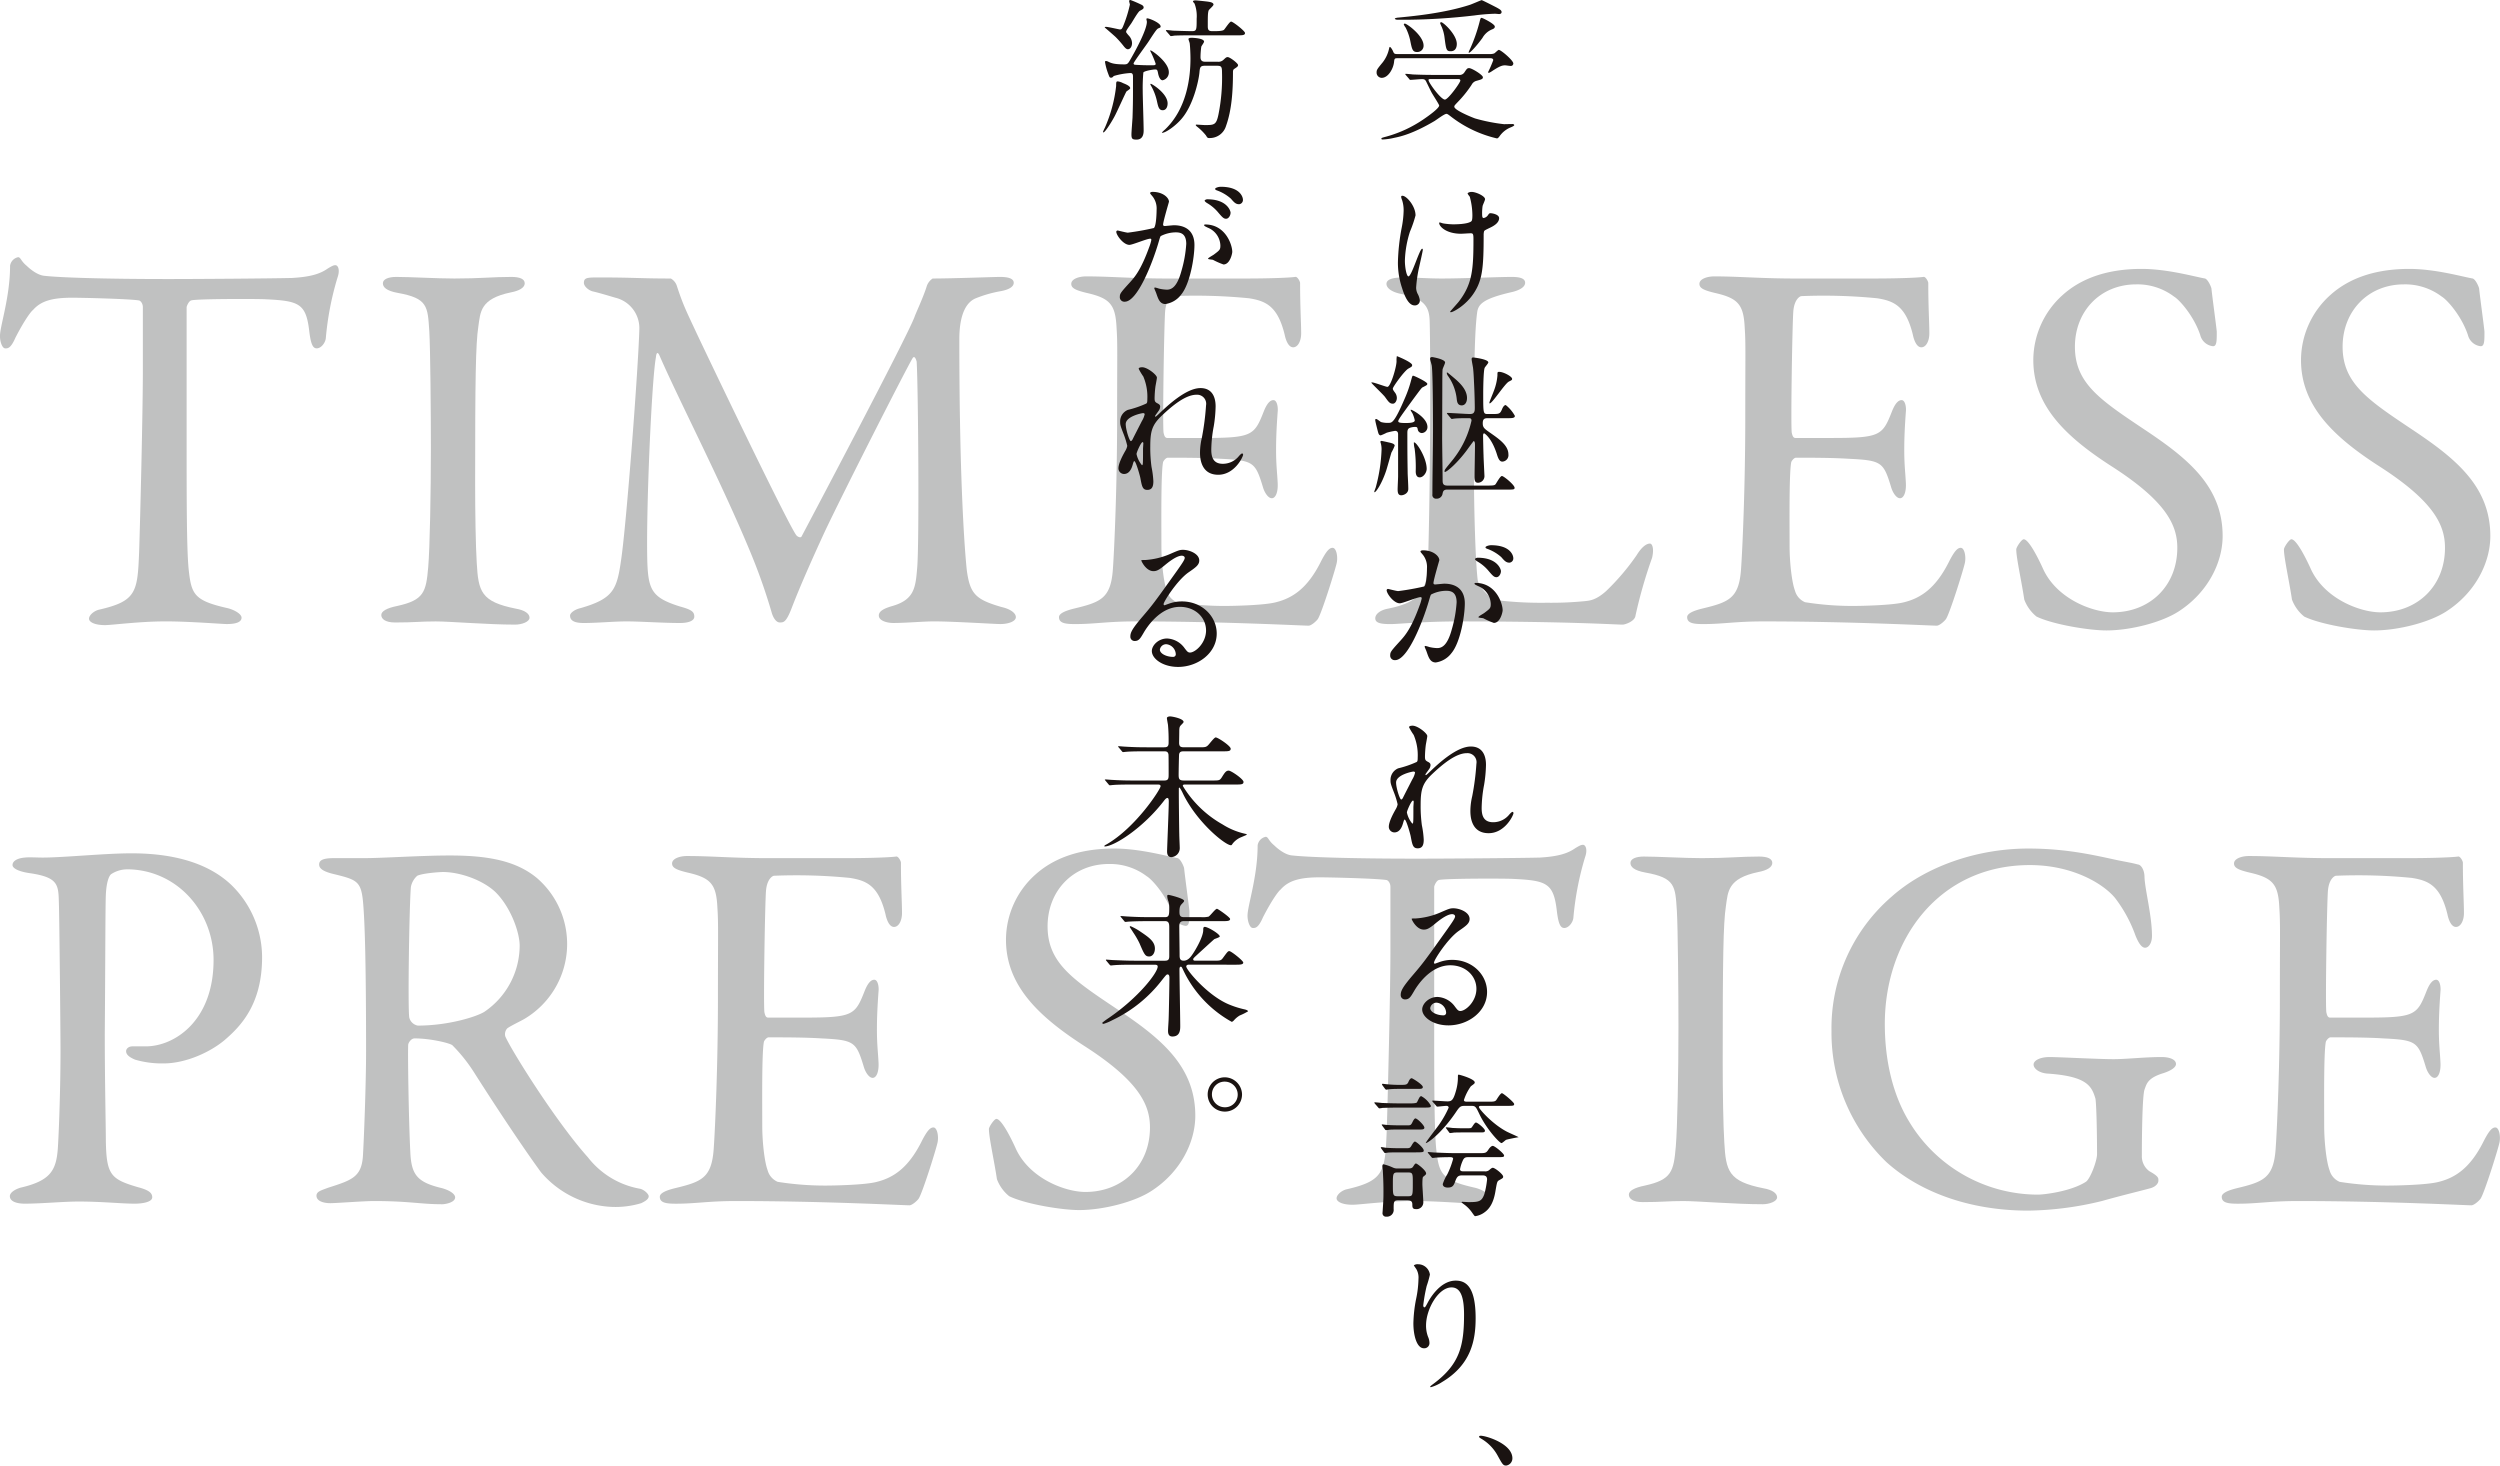 <svg xmlns="http://www.w3.org/2000/svg" width="593.171" height="347.729" viewBox="0 0 593.171 347.729">
  <g id="img1_block1_sp" transform="translate(-87.036 -1521.497)">
    <path id="パス_1860" data-name="パス 1860" d="M846.717,1591.041c4.555-.253,6.832-1.013,8.6-2.278.885-.506,1.264-.759,1.771-.759.633,0,1.139,1.139.506,2.91a70.789,70.789,0,0,0-2.783,14.424c-.127,1.139-1.139,2.4-2.152,2.4-.885,0-1.391-.886-1.771-4.049-.759-6.579-2.4-7.212-10.248-7.591-2.152-.127-16.2-.127-17.714.253-.633.126-1.139,1.392-1.139,1.644v31c0,14.677,0,26.7.506,31.378.633,5.694,1.266,7.212,9.11,8.983,1.645.38,3.416,1.392,3.416,2.278,0,1.391-2.277,1.518-3.543,1.518-1.011,0-8.856-.633-14.423-.633-6.327,0-12.78.886-14.424.886-2.531,0-3.8-.759-3.8-1.518,0-.886,1.265-1.9,2.4-2.151,8.857-2.025,9.11-4.176,9.489-13.665.253-7.465.886-33.276.886-43.019V1598c0-1.012-.633-1.644-1.012-1.644-2.531-.38-13.666-.633-15.69-.633-4.808,0-7.465.759-9.362,2.91-.506.38-2.025,2.4-4.176,6.58-1.139,2.657-1.9,2.53-2.4,2.53-.76,0-1.266-1.645-1.266-2.91,0-2.4,2.4-9.236,2.4-16.7a2.429,2.429,0,0,1,1.9-2.025c.633,0,.633.886,2.024,2.025.38.379,2.4,2.277,4.3,2.4,3.29.379,13.412.759,29.607.759,6.579,0,23.788-.127,28.975-.253" transform="translate(-690.471 -3.587)" fill="#c0c1c1"/>
    <path id="パス_1861" data-name="パス 1861" d="M879.36,1603.566c-.379-5.819-.379-7.717-7.465-8.983-2.783-.506-3.543-1.392-3.543-2.277,0-1.013,1.393-1.518,3.163-1.518,3.29,0,9.616.379,13.792.379,6.2,0,9.11-.379,13.538-.379,2.025,0,3.163.505,3.163,1.518s-1.265,1.771-3.29,2.151c-7.337,1.518-7.212,4.682-7.717,8.1-.633,4.174-.759,12.4-.759,37.2,0,6.958.126,14.8.379,18.852.38,6.833,1.012,9.237,9.236,10.882,2.278.379,3.29,1.264,3.29,2.151,0,1.011-1.9,1.645-3.416,1.645-6.453,0-15.436-.76-18.852-.76-3.8,0-4.935.253-9.617.253-2.4,0-3.289-.885-3.289-1.771s1.265-1.645,3.8-2.151c6.326-1.391,6.832-3.29,7.338-9.236.38-4.429.633-17.587.633-28.342,0-7.844-.127-23.534-.38-27.71" transform="translate(-690.471 -3.587)" fill="#c0c1c1"/>
    <path id="パス_1862" data-name="パス 1862" d="M919.722,1590.914c8.224,0,9.615.253,16.954.253a3.1,3.1,0,0,1,1.392,1.645c1.518,4.682,2.277,6.073,4.808,11.514,7.085,14.93,21.762,45.3,23.534,47.7.252.38,1.012.759,1.265.38,1.139-2.151,24.8-46.815,26.823-52.129.127-.506,2.152-4.808,2.911-7.339a3.477,3.477,0,0,1,1.391-1.771c4.556,0,14.8-.379,15.943-.379,1.645,0,3.29.253,3.29,1.392,0,.885-1.013,1.644-3.29,2.024a29.325,29.325,0,0,0-5.694,1.645c-1.9.759-3.923,3.163-3.923,9.742,0,35.175,1.393,51.243,1.772,54.786.76,5.694,2.151,6.959,8.224,8.73,2.278.506,3.416,1.518,3.416,2.4,0,1.012-1.771,1.645-3.669,1.645-1.391,0-11.134-.633-15.816-.633-2.4,0-6.579.38-9.615.38-1.392,0-3.417-.506-3.417-1.771,0-1.139,1.518-1.772,3.29-2.278,5.187-1.518,5.44-4.428,5.82-9.11.506-5.693.253-42.386-.127-48.839-.126-.506-.506-1.644-1.011-.759-1.645,2.784-15.816,30.62-20.75,40.995-3.038,6.579-5.948,13.158-7.845,18.093-1.392,3.669-2.025,3.542-2.91,3.542-.76,0-1.519-1.012-1.9-2.4a137.677,137.677,0,0,0-4.68-13.411c-6.833-16.7-17.208-36.693-21.89-47.447-.379-.886-.759-1.013-.886.379-1.012,5.314-2.4,37.2-2.024,48.839.254,6.453,1.265,8.224,7.718,10.248,2.784.76,3.416,1.266,3.416,2.405,0,1.012-1.391,1.518-3.416,1.518-4.048,0-9.363-.38-12.653-.38-3.036,0-6.958.38-10.122.38-1.9,0-3.289-.38-3.289-1.771,0-.507.886-1.392,2.53-1.772,7.845-2.277,8.6-4.428,9.616-11.64,1.265-8.73,4.049-45.17,4.3-54.66a7.435,7.435,0,0,0-5.693-7.338c-2.151-.632-3.8-1.139-5.442-1.518-.885-.253-2.024-1.139-2.024-2.024,0-1.266.886-1.266,3.67-1.266" transform="translate(-690.471 -3.587)" fill="#c0c1c1"/>
    <path id="パス_1863" data-name="パス 1863" d="M1073.2,1591.167c4.176,0,9.742-.126,11.641-.38.38-.126,1.011.759,1.138,1.392,0,5.82.253,9.489.253,12.02,0,1.771-.759,3.29-1.9,3.29s-1.772-1.772-2.025-3.037c-1.645-6.706-4.428-7.971-8.477-8.6a129.876,129.876,0,0,0-17.967-.506c-.253,0-1.645.633-1.9,3.543-.253,3.163-.633,26.95-.38,28.848.127.506.253,1.265.885,1.265h8.224c11.894,0,12.4-.506,14.678-6.326.759-1.9,1.517-2.657,2.277-2.657.886,0,1.139,1.771,1.012,2.783-.253,3.543-.379,6.074-.379,9.11,0,3.416.253,5.188.379,7.718.127,2.278-.506,3.669-1.392,3.669s-1.771-1.391-2.15-2.783c-1.772-5.82-2.278-6.2-10-6.579-4.049-.253-9.11-.253-12.527-.253-.505,0-1.138.885-1.138,1.138-.506,2.657-.379,14.424-.379,19.865,0,3.669.506,8.477,1.264,10.5a4.182,4.182,0,0,0,2.405,2.783,71.371,71.371,0,0,0,11.513.886c1.519,0,9.237-.127,12.021-.886,4.049-1.012,7.465-3.416,10.5-9.363,1.392-2.783,2.151-3.542,2.91-3.542.886,0,1.266,2.024,1.013,3.416-.127,1.012-3.67,12.4-4.555,13.538-.38.506-1.518,1.518-2.151,1.518-1.392,0-20.5-1.012-41.121-1.012-6.706,0-9.49.633-14.3.633-2.405,0-3.8-.254-3.8-1.645,0-.886,1.517-1.518,3.542-2.025,6.327-1.518,8.73-2.4,9.237-9.236.379-5.314,1.012-20.244,1.012-35.934,0-15.056.127-17.713-.127-21.382-.253-5.567-1.518-7.086-7.085-8.351-2.657-.633-3.669-1.139-3.669-2.151,0-1.139,1.771-1.771,3.542-1.771,5.947,0,10.882.506,19.358.506Z" transform="translate(-690.471 -3.587)" fill="#c0c1c1"/>
    <path id="パス_1864" data-name="パス 1864" d="M1110.27,1590.914c3.416,0,5.693.253,9.362.253,4.935,0,13.539-.379,16.575-.379,2.278,0,3.164.506,3.164,1.392s-1.012,1.644-2.911,2.151c-7.337,1.644-8.223,3.036-8.477,4.934-.759,5.693-.759,18.473-.759,37.2,0,9.869.38,22.016.886,26.191.253,1.772,3.29,4.682,4.3,4.808a89.13,89.13,0,0,0,12.146.633,81.845,81.845,0,0,0,8.983-.38c1.013-.126,2.531-.126,5.062-2.4a54.9,54.9,0,0,0,7.212-8.477c1.392-2.277,2.53-2.783,3.163-2.783s1.012,1.391.506,3.416a113.468,113.468,0,0,0-3.922,13.665c-.127,1.391-2.531,2.151-3.037,2.151-1.519,0-13.032-.76-38.717-.76-8.6,0-14.551.633-16.322.633-2.4,0-3.669-.253-3.669-1.392,0-.886,1.013-1.9,3.037-2.277,6.959-1.392,8.729-3.8,9.362-8.731.253-3.163.633-23.28.633-41.627,0-5.061,0-13.791-.127-17.966-.126-2.784-.759-5.188-6.705-6.327-2.531-.505-3.543-1.518-3.543-2.4s1.012-1.519,3.8-1.519" transform="translate(-690.471 -3.587)" fill="#c0c1c1"/>
    <path id="パス_1865" data-name="パス 1865" d="M1222.247,1591.167c4.176,0,9.742-.126,11.641-.38.38-.126,1.011.759,1.138,1.392,0,5.82.253,9.489.253,12.02,0,1.771-.759,3.29-1.9,3.29s-1.772-1.772-2.025-3.037c-1.645-6.706-4.428-7.971-8.477-8.6a129.876,129.876,0,0,0-17.967-.506c-.253,0-1.645.633-1.9,3.543-.253,3.163-.633,26.95-.38,28.848.127.506.253,1.265.885,1.265h8.224c11.894,0,12.4-.506,14.678-6.326.759-1.9,1.517-2.657,2.277-2.657.886,0,1.139,1.771,1.012,2.783-.253,3.543-.379,6.074-.379,9.11,0,3.416.253,5.188.379,7.718.127,2.278-.506,3.669-1.392,3.669s-1.771-1.391-2.15-2.783c-1.772-5.82-2.278-6.2-10-6.579-4.049-.253-9.11-.253-12.527-.253-.505,0-1.138.885-1.138,1.138-.506,2.657-.379,14.424-.379,19.865,0,3.669.506,8.477,1.264,10.5a4.181,4.181,0,0,0,2.4,2.783,71.372,71.372,0,0,0,11.513.886c1.519,0,9.237-.127,12.021-.886,4.049-1.012,7.465-3.416,10.5-9.363,1.392-2.783,2.151-3.542,2.91-3.542.886,0,1.266,2.024,1.013,3.416-.127,1.012-3.67,12.4-4.555,13.538-.38.506-1.518,1.518-2.151,1.518-1.392,0-20.5-1.012-41.121-1.012-6.706,0-9.49.633-14.3.633-2.405,0-3.8-.254-3.8-1.645,0-.886,1.517-1.518,3.542-2.025,6.327-1.518,8.73-2.4,9.237-9.236.379-5.314,1.012-20.244,1.012-35.934,0-15.056.127-17.713-.127-21.382-.253-5.567-1.518-7.086-7.085-8.351-2.657-.633-3.669-1.139-3.669-2.151,0-1.139,1.771-1.771,3.542-1.771,5.947,0,10.882.506,19.358.506Z" transform="translate(-690.471 -3.587)" fill="#c0c1c1"/>
    <path id="パス_1866" data-name="パス 1866" d="M1300.692,1591.167c.759.253,1.519,2.151,1.519,2.4.252,2.4,1.264,9.742,1.264,10.248,0,2.151,0,3.417-.885,3.417a3.513,3.513,0,0,1-3.037-2.657c-1.518-4.556-4.934-8.351-6.2-9.11a14.4,14.4,0,0,0-8.983-2.91c-8.477,0-14.55,6.326-14.55,14.8,0,8.983,6.452,12.906,17.587,20.371,9.742,6.579,17.461,13.159,17.461,24.546,0,6.326-3.543,13.411-10.375,17.84-4.049,2.657-11.515,4.555-17.208,4.555-4.049,0-12.653-1.392-16.575-3.29a9.408,9.408,0,0,1-2.911-4.049c-.631-4.3-1.9-9.869-1.9-11.893,0-.506,1.266-2.4,1.771-2.4,1.012,0,2.911,3.29,4.682,7.212,3.289,6.959,11.64,10.122,16.448,10.122,8.731,0,15.31-6.2,15.31-15.309,0-5.314-2.53-11.008-15.816-19.485-10.754-6.959-18.346-14.3-18.346-25.053a20.786,20.786,0,0,1,6.959-15.436c3.922-3.543,9.869-6.2,18.725-6.2,6.2,0,12.78,1.9,15.057,2.278" transform="translate(-690.471 -3.587)" fill="#c0c1c1"/>
    <path id="パス_1867" data-name="パス 1867" d="M1364.207,1591.167c.759.253,1.519,2.151,1.519,2.4.252,2.4,1.264,9.742,1.264,10.248,0,2.151,0,3.417-.886,3.417a3.513,3.513,0,0,1-3.036-2.657c-1.518-4.556-4.934-8.351-6.2-9.11a14.4,14.4,0,0,0-8.982-2.91c-8.478,0-14.551,6.326-14.551,14.8,0,8.983,6.453,12.906,17.587,20.371,9.742,6.579,17.461,13.159,17.461,24.546,0,6.326-3.543,13.411-10.376,17.84-4.049,2.657-11.514,4.555-17.207,4.555-4.049,0-12.653-1.392-16.575-3.29a9.408,9.408,0,0,1-2.911-4.049c-.631-4.3-1.9-9.869-1.9-11.893,0-.506,1.266-2.4,1.771-2.4,1.012,0,2.911,3.29,4.682,7.212,3.289,6.959,11.64,10.122,16.448,10.122,8.731,0,15.31-6.2,15.31-15.309,0-5.314-2.53-11.008-15.817-19.485-10.753-6.959-18.345-14.3-18.345-25.053a20.787,20.787,0,0,1,6.959-15.436c3.922-3.543,9.869-6.2,18.725-6.2,6.2,0,12.78,1.9,15.057,2.278" transform="translate(-690.471 -3.587)" fill="#c0c1c1"/>
    <path id="パス_1868" data-name="パス 1868" d="M807.555,1731.352a6.987,6.987,0,0,0-3.669,1.139c-.507.38-1.14,1.9-1.266,4.934-.127,2.657-.127,18.346-.252,32.9,0,11.514.252,22.142.252,25.3.126,8.224,1.139,9.237,7.592,11.134,2.4.633,3.416,1.266,3.416,2.4s-2.277,1.519-4.176,1.519c-3.163,0-7.717-.507-13.285-.507-3.669,0-8.856.507-12.779.507-2.15,0-3.542-.633-3.542-1.771,0-.886,1.265-1.646,2.53-2.025,7.085-1.645,8.478-4.049,8.857-9.363.38-6.073.633-16.575.633-22.9,0-4.175-.253-31-.38-35.048-.126-4.555,0-6.326-7.085-7.338-2.531-.38-3.922-1.139-3.922-1.9,0-1.012,1.264-1.645,2.909-1.772.886-.126,3.037,0,4.176,0,5.061,0,14.8-1.011,21.13-1.011,11.513,0,18.978,3.036,23.66,7.464a24.008,24.008,0,0,1,7.339,17.208c0,11.261-5.188,16.448-8.858,19.611-3.289,2.784-9.109,5.568-14.55,5.568a22.757,22.757,0,0,1-6.706-.886c-1.518-.633-2.151-1.265-2.151-2.024,0-.507.507-1.139,1.519-1.139h3.163c6.706,0,16.069-5.947,16.069-20.5,0-11.513-8.73-21.509-20.624-21.509" transform="translate(-690.471 -3.587)" fill="#c0c1c1"/>
    <path id="パス_1869" data-name="パス 1869" d="M901.816,1766.906c-.633.38-3.036,1.518-3.922,2.151a2.026,2.026,0,0,0-.507,1.9c1.266,3.036,11.894,20.117,19.613,28.721a20.051,20.051,0,0,0,12.4,7.465c1.012.253,2.024,1.265,2.024,1.772,0,.758-1.012,1.264-1.771,1.644a21.141,21.141,0,0,1-6.959.886,23.436,23.436,0,0,1-16.828-8.225c-4.429-6.073-10.881-15.815-15.942-23.786a37.886,37.886,0,0,0-5.061-6.326c-.507-.506-5.188-1.645-8.983-1.645-.886,0-1.519,1.139-1.519,1.518-.127,2.151.127,18.22.506,25.559.253,5.313,1.645,7.085,7.592,8.476,2.151.632,3.037,1.519,3.037,2.152,0,1.264-2.4,1.644-3.037,1.644-5.315,0-7.718-.759-16.323-.759-2.277,0-8.856.506-10.248.506-1.644,0-3.29-.506-3.29-1.771,0-1.012,1.139-1.266,2.784-1.9,5.567-1.771,7.844-2.531,8.224-7.339.253-3.922.76-17.333.76-24.925,0-19.485-.254-31-.76-35.934-.506-4.681-1.644-4.934-7.338-6.326-1.9-.506-3.037-1.138-3.037-2.151,0-.885.633-1.518,3.416-1.518h7.086c4.682,0,13.665-.632,20.5-.632,8.731,0,15.563,1.138,20.624,5.312a20.661,20.661,0,0,1-3.037,33.531m-6.706-30.114c-3.036-2.909-8.477-4.807-12.525-4.807-.633,0-4.682.253-6.074.886a4.751,4.751,0,0,0-1.518,2.656c-.38,4.429-.76,28.848-.38,31a2.555,2.555,0,0,0,2.024,1.9c7.339,0,14.045-2.151,15.816-3.289a19.029,19.029,0,0,0,8.351-15.69c0-3.036-2.024-8.983-5.694-12.653" transform="translate(-690.471 -3.587)" fill="#c0c1c1"/>
    <path id="パス_1870" data-name="パス 1870" d="M978.493,1728.695c4.176,0,9.742-.127,11.641-.38.38-.126,1.011.759,1.138,1.392,0,5.82.253,9.489.253,12.02,0,1.771-.759,3.29-1.9,3.29s-1.772-1.772-2.025-3.037c-1.645-6.706-4.428-7.971-8.477-8.6a129.875,129.875,0,0,0-17.967-.506c-.253,0-1.645.633-1.9,3.543-.253,3.163-.633,26.95-.38,28.848.127.506.253,1.265.885,1.265h8.224c11.894,0,12.4-.506,14.678-6.326.759-1.9,1.517-2.657,2.277-2.657.886,0,1.139,1.771,1.012,2.783-.253,3.543-.379,6.074-.379,9.11,0,3.416.253,5.188.379,7.718.127,2.278-.506,3.669-1.392,3.669s-1.771-1.391-2.15-2.783c-1.772-5.82-2.278-6.2-10-6.579-4.049-.253-9.11-.253-12.527-.253-.505,0-1.138.885-1.138,1.138-.506,2.657-.379,14.424-.379,19.864,0,3.67.506,8.478,1.264,10.5a4.179,4.179,0,0,0,2.4,2.783,71.371,71.371,0,0,0,11.513.886c1.519,0,9.237-.126,12.021-.886,4.049-1.011,7.465-3.416,10.5-9.362,1.392-2.784,2.151-3.543,2.91-3.543.886,0,1.266,2.024,1.013,3.416-.127,1.013-3.67,12.4-4.555,13.538-.38.507-1.518,1.519-2.151,1.519-1.392,0-20.5-1.012-41.121-1.012-6.706,0-9.49.633-14.3.633-2.405,0-3.8-.254-3.8-1.646,0-.885,1.517-1.518,3.542-2.024,6.327-1.519,8.73-2.4,9.237-9.236.379-5.314,1.012-20.244,1.012-35.934,0-15.056.127-17.713-.127-21.382-.253-5.567-1.518-7.086-7.085-8.351-2.657-.633-3.669-1.139-3.669-2.151,0-1.139,1.771-1.771,3.542-1.771,5.947,0,10.882.506,19.358.506Z" transform="translate(-690.471 -3.587)" fill="#c0c1c1"/>
    <path id="パス_1871" data-name="パス 1871" d="M1056.938,1728.695c.759.253,1.519,2.151,1.519,2.4.252,2.4,1.264,9.742,1.264,10.248,0,2.151,0,3.416-.885,3.416a3.512,3.512,0,0,1-3.037-2.656c-1.518-4.556-4.934-8.351-6.2-9.11a14.4,14.4,0,0,0-8.983-2.91c-8.477,0-14.55,6.326-14.55,14.8,0,8.984,6.452,12.906,17.587,20.371,9.742,6.579,17.461,13.159,17.461,24.546,0,6.326-3.543,13.411-10.375,17.84-4.049,2.657-11.515,4.554-17.208,4.554-4.049,0-12.653-1.391-16.575-3.289a9.408,9.408,0,0,1-2.911-4.049c-.631-4.3-1.9-9.869-1.9-11.893,0-.506,1.266-2.4,1.771-2.4,1.012,0,2.911,3.29,4.682,7.212,3.289,6.959,11.64,10.122,16.448,10.122,8.731,0,15.31-6.2,15.31-15.31,0-5.314-2.53-11.007-15.816-19.485-10.754-6.958-18.346-14.3-18.346-25.052a20.787,20.787,0,0,1,6.959-15.436c3.922-3.543,9.869-6.2,18.725-6.2,6.2,0,12.78,1.9,15.057,2.278" transform="translate(-690.471 -3.587)" fill="#c0c1c1"/>
    <path id="パス_1872" data-name="パス 1872" d="M1142.724,1728.568c4.554-.253,6.831-1.012,8.6-2.277.885-.506,1.265-.759,1.772-.759.632,0,1.138,1.139.505,2.91a70.839,70.839,0,0,0-2.783,14.424c-.127,1.139-1.139,2.4-2.152,2.4-.885,0-1.391-.886-1.771-4.049-.759-6.58-2.4-7.212-10.248-7.591-2.152-.127-16.2-.127-17.714.252-.633.127-1.139,1.392-1.139,1.645v31c0,14.677,0,26.7.506,31.378.633,5.694,1.266,7.212,9.11,8.984,1.645.379,3.416,1.391,3.416,2.277,0,1.392-2.277,1.519-3.543,1.519-1.012,0-8.856-.633-14.423-.633-6.327,0-12.78.886-14.424.886-2.53,0-3.8-.76-3.8-1.519,0-.886,1.266-1.9,2.4-2.151,8.857-2.025,9.11-4.175,9.489-13.664.253-7.466.886-33.277.886-43.019v-15.057c0-1.012-.633-1.645-1.012-1.645-2.531-.379-13.665-.632-15.69-.632-4.808,0-7.465.759-9.362,2.91-.506.379-2.025,2.4-4.176,6.579-1.139,2.657-1.9,2.531-2.4,2.531-.76,0-1.266-1.645-1.266-2.91,0-2.4,2.4-9.237,2.4-16.7a2.429,2.429,0,0,1,1.9-2.024c.633,0,.633.885,2.024,2.024.38.38,2.406,2.278,4.3,2.4,3.29.38,13.412.759,29.607.759,6.579,0,23.788-.126,28.976-.253" transform="translate(-690.471 -3.587)" fill="#c0c1c1"/>
    <path id="パス_1873" data-name="パス 1873" d="M1175.368,1741.094c-.379-5.82-.379-7.718-7.465-8.983-2.783-.506-3.543-1.392-3.543-2.278,0-1.012,1.393-1.518,3.163-1.518,3.29,0,9.616.38,13.792.38,6.2,0,9.11-.38,13.538-.38,2.025,0,3.163.506,3.163,1.518s-1.265,1.772-3.29,2.151c-7.337,1.518-7.212,4.682-7.717,8.1-.633,4.174-.759,12.4-.759,37.2,0,6.958.126,14.8.379,18.852.38,6.832,1.012,9.237,9.236,10.881,2.278.38,3.29,1.265,3.29,2.152,0,1.011-1.9,1.644-3.416,1.644-6.453,0-15.436-.759-18.852-.759-3.8,0-4.935.253-9.617.253-2.4,0-3.289-.886-3.289-1.771s1.265-1.645,3.8-2.152c6.326-1.392,6.832-3.289,7.338-9.236.38-4.428.633-17.586.633-28.341,0-7.846-.127-23.534-.38-27.71" transform="translate(-690.471 -3.587)" fill="#c0c1c1"/>
    <path id="パス_1874" data-name="パス 1874" d="M1280.005,1729.2c2.53.506,3.416.633,4.808,1.012.506,0,1.518,1.012,1.518,3.037.127,3.036,1.772,9.11,1.772,13.918,0,1.644-.759,2.783-1.645,2.783-.76,0-1.518-1.012-2.277-2.91a32.714,32.714,0,0,0-4.809-8.857c-2.783-3.416-10.122-7.844-20.244-7.844-21.636,0-34.415,17.714-34.415,37.705,0,8.983,2.024,16.953,5.693,23.027a35.708,35.708,0,0,0,30.62,17.461c1.518,0,7.844-.759,11.387-3.038,1.013-.631,2.657-4.933,2.657-6.579,0-4.427-.127-11.64-.379-13.158-.886-2.91-1.9-5.314-11.387-5.947-1.9-.126-3.29-1.138-3.29-2.151,0-.885,1.391-1.771,3.8-1.771,2.277,0,11.513.506,15.182.506,3.037,0,7.339-.506,11.388-.506,2.024,0,3.416.633,3.416,1.645,0,.886-1.392,1.645-2.91,2.151-3.8,1.139-4.049,2.531-4.555,3.922s-.633,10.5-.633,15.689a4.356,4.356,0,0,0,1.772,3.669c2.277,1.266,2.151,1.646,2.151,2.278,0,.506-.507,1.392-1.9,1.771-2.278.633-6.579,1.645-11.514,3.037a76.991,76.991,0,0,1-17.461,2.277c-14.171,0-25.937-4.554-33.655-11.513a42.663,42.663,0,0,1-13.032-31.126,41.191,41.191,0,0,1,14.3-31.884c7.971-7.085,20.118-11.388,32.39-11.388,9.237,0,15.943,1.645,21.257,2.784" transform="translate(-690.471 -3.587)" fill="#c0c1c1"/>
    <path id="パス_1875" data-name="パス 1875" d="M1349.091,1728.695c4.176,0,9.742-.127,11.641-.38.38-.126,1.011.759,1.138,1.392,0,5.82.253,9.489.253,12.02,0,1.771-.759,3.29-1.9,3.29s-1.772-1.772-2.025-3.037c-1.645-6.706-4.428-7.971-8.477-8.6a129.876,129.876,0,0,0-17.967-.506c-.253,0-1.645.633-1.9,3.543-.253,3.163-.633,26.95-.38,28.848.127.506.253,1.265.885,1.265h8.224c11.894,0,12.4-.506,14.678-6.326.759-1.9,1.517-2.657,2.277-2.657.886,0,1.139,1.771,1.012,2.783-.253,3.543-.379,6.074-.379,9.11,0,3.416.253,5.188.379,7.718.127,2.278-.506,3.669-1.392,3.669s-1.771-1.391-2.15-2.783c-1.772-5.82-2.278-6.2-10-6.579-4.049-.253-9.11-.253-12.527-.253-.505,0-1.138.885-1.138,1.138-.506,2.657-.379,14.424-.379,19.864,0,3.67.506,8.478,1.264,10.5a4.179,4.179,0,0,0,2.4,2.783,71.372,71.372,0,0,0,11.513.886c1.519,0,9.237-.126,12.021-.886,4.049-1.011,7.465-3.416,10.5-9.362,1.392-2.784,2.151-3.543,2.91-3.543.886,0,1.266,2.024,1.013,3.416-.127,1.013-3.67,12.4-4.555,13.538-.38.507-1.518,1.519-2.151,1.519-1.392,0-20.5-1.012-41.121-1.012-6.706,0-9.49.633-14.3.633-2.405,0-3.8-.254-3.8-1.646,0-.885,1.517-1.518,3.542-2.024,6.327-1.519,8.73-2.4,9.237-9.236.379-5.314,1.012-20.244,1.012-35.934,0-15.056.127-17.713-.127-21.382-.253-5.567-1.518-7.086-7.085-8.351-2.657-.633-3.669-1.139-3.669-2.151,0-1.139,1.771-1.771,3.542-1.771,5.947,0,10.882.506,19.358.506Z" transform="translate(-690.471 -3.587)" fill="#c0c1c1"/>
    <path id="パス_2476" data-name="パス 2476" d="M1108.972,1538.9c-.586,0-.623.183-.7.879-.147,1.54-1.356,3.776-2.932,3.776a1.238,1.238,0,0,1-1.21-1.283c0-.623.147-.807,1.467-2.419a8.025,8.025,0,0,0,1.5-3.262c.073-.294.11-.367.184-.367.219,0,.66.806.7.917.257.586.293.769,1.026.769h22.1a2.666,2.666,0,0,0,.917-.146c.22-.111.916-.844,1.1-.844.513,0,3.445,2.493,3.445,3.226a.581.581,0,0,1-.623.586c-.22,0-1.136-.146-1.32-.146-.732,0-1.319.22-2.968,1.283a5.528,5.528,0,0,1-.879.513c-.111,0-.184-.074-.184-.22a26.169,26.169,0,0,0,1.209-2.786c0-.366-.293-.476-.7-.476Zm2.126,4.032c-.146-.147-.146-.184-.146-.221a.1.1,0,0,1,.11-.109c.256,0,1.393.109,1.649.146,1.8.073,3.3.11,5.021.11h5.9a1.355,1.355,0,0,0,1.32-.586c.587-.88.7-1.026,1.136-1.026.623,0,3.262,1.612,3.262,2.162,0,.44-.293.513-1.613.88a1.8,1.8,0,0,0-1.063.916,27.361,27.361,0,0,1-3.372,4.178c-.659.7-.732.77-.732,1.026,0,.844,4.4,2.6,4.947,2.786a41.83,41.83,0,0,0,6.855,1.356c.036,0,1.649-.037,1.978-.037.294,0,.441.147.441.257,0,.256-1.1.623-1.284.733a5.991,5.991,0,0,0-2.126,1.8c-.182.256-.439.623-.7.623a28.2,28.2,0,0,1-10.7-5.022c-.77-.585-1.026-.806-1.283-.806-.513,0-2.455,1.5-2.859,1.723-5.094,3.005-8.026,3.665-9.493,3.958a14.534,14.534,0,0,1-2.785.4c-.073,0-.293,0-.293-.184s.109-.22,1.209-.513a29.488,29.488,0,0,0,8.8-4.1c1.136-.77,3.7-2.6,3.7-3.262,0-.257-1.576-2.639-1.833-3.152-.22-.4-1.1-2.235-1.283-2.6-.22-.4-.44-.513-.989-.513-.367,0-2.419.183-2.749.183-.11,0-.183-.11-.293-.257Zm21.661-15.981c.587.33,1.027.587,1.027.99,0,.367-.33.477-.586.477-.147,0-.807-.074-.953-.074a45.568,45.568,0,0,0-4.875.4,147.465,147.465,0,0,1-16.09,1.027h-2.162c-.4,0-.66-.147-.66-.257,0-.147.66-.257.842-.257,2.86-.293,10.629-.952,17.007-3.042.44-.146,2.639-1.1,2.749-1.1.147,0,3.3,1.613,3.7,1.832m-18.985,10.483c-1.136,0-1.246-.66-1.686-2.823a12.642,12.642,0,0,0-1.063-2.968,3.9,3.9,0,0,1-.44-.733c0-.11.074-.22.257-.22.476,0,4.435,2.859,4.435,5.2a1.474,1.474,0,0,1-1.5,1.539m3.775,6.414c-.99,0-1.1,0-1.1.257,0,.586,2.931,4.617,3.885,4.617.769,0,3.665-4.031,3.665-4.508,0-.366-.367-.366-.624-.366Zm4.178-6.6c-1.062,0-1.1-.331-1.5-3.409a9.623,9.623,0,0,0-.623-2.309,9.852,9.852,0,0,1-.4-.917.248.248,0,0,1,.256-.256c.476,0,3.7,2.932,3.7,5.168,0,.22,0,1.723-1.43,1.723m4.545-.477a39.048,39.048,0,0,0,2.236-6.3c.256-1.027.293-1.136.55-1.136.22,0,3.115,1.429,3.115,2.052,0,.293-.11.477-.7.7a4.588,4.588,0,0,0-2.236,2.015c-1.173,1.613-3.042,3.776-3.262,3.482-.073-.036.257-.769.293-.806" transform="translate(-690.471 -3.587)" fill="#1a1311"/>
    <path id="パス_2477" data-name="パス 2477" d="M1113.371,1576.183a28.068,28.068,0,0,1-1.319,3.848,24.794,24.794,0,0,0-1.209,6.891c0,1.649.4,3.738.842,3.738.77,0,2.639-6.561,3.262-6.561.11,0,.147.147.147.257,0,.293-.733,3.482-.88,4.142a30.942,30.942,0,0,0-.7,4.8,3.211,3.211,0,0,0,.441,1.65,4.366,4.366,0,0,1,.439,1.465,1.17,1.17,0,0,1-1.246,1.137c-1.392,0-2.346-2.089-2.969-4.1a18.837,18.837,0,0,1-.989-6.158,49.315,49.315,0,0,1,.916-8.283,23.335,23.335,0,0,0,.44-3.958,7.88,7.88,0,0,0-.367-2.493,3.1,3.1,0,0,1-.219-.733c0-.11,0-.293.293-.293.989,0,3.115,2.456,3.115,4.655m16.163,4.728c0,7.587-.293,10.592-2.271,13.634-1.944,3.042-5.022,4.618-5.5,4.618-.073,0-.183,0-.183-.109s1.8-2.053,2.09-2.456c3.188-4.142,3.444-7.7,3.444-14.7,0-1.246-.073-1.466-.659-1.466-.366,0-1.98.11-2.273.11-3.591,0-5.2-1.759-5.2-2.529,0-.073.036-.146.11-.146.219,0,.587.183.842.22a16.445,16.445,0,0,0,2.31.219c.55,0,3.3,0,4.288-.659.184-.147.33-.293.33-1.539a17.018,17.018,0,0,0-.623-4.362,4.48,4.48,0,0,1-.514-.733c0-.183.441-.4.954-.4,1.026,0,3.188.989,3.188,1.722,0,.294-.55,1.393-.586,1.65a11.508,11.508,0,0,0-.11,1.906c0,.623.073.916.366.916a1.527,1.527,0,0,0,.953-.586c.367-.514.367-.55.734-.55.256,0,1.979.256,1.979,1.173,0,1.1-1.246,1.832-2.09,2.235-1.136.55-1.355.66-1.466.843a3.272,3.272,0,0,0-.11.99" transform="translate(-690.471 -3.587)" fill="#1a1311"/>
    <path id="パス_2478" data-name="パス 2478" d="M1108.936,1609.579c.586.22,3.629,1.5,3.629,2.126,0,.33-.11.4-.844.806-.953.477-3.738,4.362-3.738,4.764,0,.221.073.368.477.917a2.125,2.125,0,0,1,.476,1.32c0,.659-.4,1.356-.953,1.356-.732,0-1.026-.44-1.869-1.614-.44-.586-3.226-3.224-3.226-3.371,0-.073.111-.073.147-.073.55,0,3.263,1.063,3.666,1.063.769,0,2.162-4.728,2.162-6.084a5.253,5.253,0,0,1,.073-1.21m-3.885,20.341c0-.146.037-.219.22-.219s1.319.257,1.612.33c.88.183,1.54.366,1.54.805a11.016,11.016,0,0,1-.77,1.614c-.22.7-1.063,3.775-1.282,4.4-1.027,3.042-2.383,5.021-2.713,5.021-.147,0-.109-.11.257-1.1a38.864,38.864,0,0,0,1.392-8.943,5.4,5.4,0,0,0-.182-1.577.721.721,0,0,1-.074-.33m7-3.335c-.549.184-.623.66-.623,1.209,0,6.012.037,6.854.074,9.641.037.989.146,2.638.146,3.665,0,1.1-1.173,1.5-1.649,1.5-.77,0-.879-.623-.879-1.429,0-.513.109-2.639.109-3.079v-9.969c0-.513-.22-.808-.732-.808a15.719,15.719,0,0,0-1.98.441,11.491,11.491,0,0,1-1.392.623c-.441,0-.55-.4-.7-.952-.11-.44-.623-2.383-.623-2.713,0-.146.074-.219.256-.219s.953.659,1.137.732a5.735,5.735,0,0,0,1.8.184c.769,0,1.355,0,3.885-5.938a28.2,28.2,0,0,0,1.465-4.251c.257-.88.257-.991.477-.991s3.336,1.467,3.336,1.907c0,.293-.11.33-1.1.842-.22.074-.587.587-2.272,2.86-2.86,3.921-3.519,4.838-3.519,5.167,0,.366.55.44,1.686.44.769,0,2.236,0,2.236-.623a7.768,7.768,0,0,0-.476-1.5c-.038-.147-.514-.807-.514-.953,0-.075.073-.075.11-.075.22,0,3.885,1.871,3.885,4.106a1.414,1.414,0,0,1-1.319,1.43,1,1,0,0,1-.953-.733c-.11-.514-.11-.587-.367-.7a3.627,3.627,0,0,0-1.5.183m3.958,9.749c0,.916-.805,2.017-1.648,2.017-.88,0-.953-.99-.953-1.43a33.9,33.9,0,0,0-.257-5.387,5.742,5.742,0,0,1-.184-1.467c.477-.329,3.042,3.556,3.042,6.267m4.913,4.912c-.954,0-1.027.477-1.137.917a1.4,1.4,0,0,1-1.466,1.246.873.873,0,0,1-.953-1.027c0-4.324.146-11.178.146-15.5,0-2.785-.036-13.267-.293-15.026-.037-.257-.4-1.394-.4-1.65,0-.293.22-.4.477-.4.146,0,3.079.513,3.079,1.283,0,.257-.514,1.318-.587,1.612-.073.44-.073,3.372-.073,5.058,0,.44-.037,10.776-.037,11.179,0,1.43.11,8.357.11,9.933,0,.8,0,1.429,1.137,1.429h9.565c1.43,0,1.649-.073,1.869-.329.221-.3,1.1-1.943,1.5-1.943.44,0,3.006,2.125,3.006,2.785,0,.44-.22.44-1.98.44Zm9.492-16.933c-.77,0-1.1.257-1.1,1.209,0,.99.367,1.283,1.687,2.2,2.2,1.539,4.4,3.042,4.4,5.168a1.528,1.528,0,0,1-1.43,1.722c-.623,0-.953-.587-1.319-1.8-1.246-3.885-2.933-4.911-3.006-4.911-.22,0-.257.366-.257.512,0,.514.074,3.923.111,4.693,0,.659.219,4.838.219,4.984a1.577,1.577,0,0,1-1.539,1.539c-.806,0-.842-.733-.842-1.722,0-1.026.073-6.121.073-7.257,0-.183,0-.916-.257-.916-.037,0-1.43,1.906-1.5,2.015-2.309,3.152-4.838,5.314-5.314,5.314a.163.163,0,0,1-.11-.109,1.165,1.165,0,0,1,.22-.586c.256-.4,1.832-2.236,2.126-2.676a22.636,22.636,0,0,0,4.068-8.8c0-.44-.183-.586-.623-.586-.733,0-2.859,0-3.519.11-.074,0-.44.074-.513.074-.11,0-.184-.074-.33-.257l-.7-.844c-.147-.182-.147-.182-.147-.219a.118.118,0,0,1,.111-.111c.769,0,4.47.258,5.314.258,1.136,0,1.136-.513,1.136-1.614,0-.989-.073-6.89-.366-9.345-.038-.294-.331-1.723-.331-2.053,0-.4.22-.4.4-.4.109,0,3.554.4,3.554,1.173,0,.22-.732,1.025-.842,1.246-.33.549-.367,5.315-.367,6.157,0,4.839,0,4.839,1.173,4.839h.77c1.833,0,2.015,0,2.492-1.063.11-.294.44-1.063.916-1.063a8.505,8.505,0,0,1,2.163,2.565c0,.55-.66.55-1.942.55Zm-9.639-10.739a.1.1,0,0,1,.109-.11c.111,0,2.163,1.76,2.237,1.832.7.661,2.455,2.237,2.455,4.216,0,1.135-.55,1.759-1.246,1.759-1.027,0-1.1-.917-1.173-1.356a11.567,11.567,0,0,0-2.126-5.682,1.47,1.47,0,0,1-.256-.659m12.461-.257c.989,0,3.042,1.1,3.042,1.65,0,.293-.073.293-.77.659-.953.477-3.921,5.168-4.544,5.168-.074,0-.074-.073-.074-.147,0-.255.843-2.2.99-2.638a13.17,13.17,0,0,0,.917-3.812c0-.843,0-.88.439-.88" transform="translate(-690.471 -3.587)" fill="#1a1311"/>
    <path id="パス_2479" data-name="パス 2479" d="M1106.517,1665.113a.323.323,0,0,1,.33-.293c.11,0,2.016.513,2.419.513a61.223,61.223,0,0,0,6.158-1.1c.623-.44.66-4.141.66-4.325a4.648,4.648,0,0,0-.917-3.116c-.55-.659-.623-.732-.623-.842,0-.257.44-.293.587-.293,2.455,0,3.884,1.393,3.884,2.345,0,.037-1.392,4.728-1.392,5.425,0,.219.146.33.4.33.183,0,1.869-.183,2.162-.183,2.749,0,4.875,1.319,4.875,4.691,0,2.9-1.026,9.2-3.152,11.765a5.683,5.683,0,0,1-3.738,2.236c-1.357,0-1.723-1.284-2.164-2.529-.073-.257-.475-1.1-.475-1.21a.173.173,0,0,1,.183-.183,6.582,6.582,0,0,1,.917.257,9.1,9.1,0,0,0,1.869.256c1.062,0,2.419-.513,3.481-4.471a29.161,29.161,0,0,0,1.137-6.378c0-2.565-1.467-2.748-2.529-2.748a7.969,7.969,0,0,0-3.519.879c-.147.183-.184.33-.55,1.576-1.466,4.985-5.021,14-7.99,14a1.077,1.077,0,0,1-1.173-1.173c0-.77.257-1.063,2.456-3.481.989-1.1,2.528-2.787,4.508-8.284a9.9,9.9,0,0,0,.513-1.722c0-.111-.037-.294-.256-.294-.807,0-4.215,1.467-4.948,1.467-1.43,0-3.116-2.31-3.116-3.116m25.437,7.77a18.486,18.486,0,0,1-2.493-1.1c-.256-.074-1.173-.111-1.173-.257,0-.22,1.21-.843,1.429-1.027,1.357-1.025,1.5-1.135,1.5-2.125a4.711,4.711,0,0,0-2.968-4.215c-.293-.147-.88-.4-.88-.55,0-.22.146-.22.257-.22,4.691,0,6.377,4.618,6.414,6.487,0,.441-.55,3.006-2.089,3.006m1.685-12.279c0,.624-.439,1.43-1.062,1.43-.514,0-.807-.22-1.943-1.576a9.941,9.941,0,0,0-2.6-2.163c-.184-.109-.55-.4-.55-.549,0-.11.293-.33.623-.33,4.692,0,5.534,2.749,5.534,3.188m2.932-3.079a1.006,1.006,0,0,1-.916,1.064c-.806,0-1.209-.477-1.942-1.319a10.09,10.09,0,0,0-3.262-1.943c-.367-.11-.477-.257-.477-.367,0-.293.88-.513,1.32-.513,4.545,0,5.277,2.383,5.277,3.078" transform="translate(-690.471 -3.587)" fill="#1a1311"/>
    <path id="パス_2480" data-name="パス 2480" d="M1116.157,1699.718c0,.293-.33,1.906-.367,2.236a25.77,25.77,0,0,0-.183,2.638c0,.77.109.954.77,1.283.33.184.549.367.549.734a1.768,1.768,0,0,1-.33.952c-.769,1.063-.88,1.21-.88,1.319a.1.1,0,0,0,.111.111c.073,0,.182-.074.916-.77,1.906-1.833,6.341-6.011,9.749-6.011,2.493,0,3.592,1.759,3.592,4.361a32.347,32.347,0,0,1-.44,4.692,31.532,31.532,0,0,0-.586,5.5c0,1.429.22,3.409,2.712,3.409a4.891,4.891,0,0,0,3.849-1.833c.256-.293.586-.623.769-.623.147,0,.22.183.22.293,0,.513-2.016,4.765-5.9,4.765-4.326,0-4.326-4.362-4.326-5.351a15.62,15.62,0,0,1,.44-3.446,60.914,60.914,0,0,0,.99-7.66,2.149,2.149,0,0,0-2.272-2.529c-2.6,0-5.718,2.6-8.137,4.875-2.456,2.309-2.822,3.812-2.822,7.513a33.372,33.372,0,0,0,.293,4.728,22.415,22.415,0,0,1,.439,3.409c0,1.21-.293,2.052-1.429,2.052s-1.283-.842-1.649-2.785c-.073-.476-1.064-4.031-1.43-4.031-.146,0-.183.109-.439.989-.33,1.1-.917,2.052-2.017,2.052a1.34,1.34,0,0,1-1.319-1.355c0-1.284,1.246-3.446,1.613-4.106a3.471,3.471,0,0,0,.477-1.209,19.2,19.2,0,0,0-.844-2.749c-.806-2.053-.843-2.309-.843-2.932a2.957,2.957,0,0,1,1.833-2.859,23.628,23.628,0,0,0,4.362-1.5c.219-.146.256-.4.256-1.062a12.313,12.313,0,0,0-.953-5.352,14.338,14.338,0,0,1-1.1-1.832c0-.33.586-.367.842-.367,1.21,0,3.483,1.8,3.483,2.456m-3.3,8.43c-.293,0-4.1.769-4.1,2.6,0,1.283.879,4.031,1.209,4.031.147,0,.331-.219.4-.366.073-.183,2.052-4.032,2.235-4.4a5.023,5.023,0,0,0,.66-1.649.394.394,0,0,0-.4-.22m0,8.5c0-.184.073-1.209.073-1.283,0-.11,0-.33-.183-.33-.367,0-1.43,2.419-1.43,2.822a6,6,0,0,0,1.283,2.639c.257,0,.257-.256.257-3.848" transform="translate(-690.471 -3.587)" fill="#1a1311"/>
    <path id="パス_2481" data-name="パス 2481" d="M1127.812,1759.688c0-3.006-2.529-5.572-6.194-5.572-4.838,0-7.955,5.022-8.614,6.157-.733,1.247-1.1,1.943-2.089,1.943a1.011,1.011,0,0,1-1.063-1.027c0-.916.293-1.722,2.895-4.764,2.383-2.785,2.749-3.262,8.284-11.032,1.21-1.723,1.722-2.493,1.722-2.895,0-.257-.257-.514-.7-.514-1.356,0-3.519,1.832-4.142,2.346-1.465,1.21-1.979,1.319-2.6,1.319-1.723,0-2.858-2.345-2.858-2.528,0-.11.11-.11.879-.11a17.737,17.737,0,0,0,5.681-1.32c2.273-.989,2.529-1.1,3.335-1.1,1.467,0,3.849.916,3.849,2.529,0,1.063-.843,1.649-2.6,2.858-2.639,1.87-5.864,6.891-5.864,7.514,0,.11.11.257.221.257.219-.074.7-.257.916-.331a8.858,8.858,0,0,1,3.225-.586c4.692,0,8.246,3.482,8.246,7.624,0,4.655-4.508,7.917-9.163,7.917-3.628,0-6.23-1.943-6.23-3.775,0-1.32,1.539-2.97,3.629-2.97a5.409,5.409,0,0,1,4.177,2.347c.514.659.734.988,1.246.988,1.247,0,3.813-2.235,3.813-5.276m-9.42,3.3a1.5,1.5,0,0,0-1.539,1.284c0,.953,1.576,1.722,3.151,1.722a.606.606,0,0,0,.623-.659,2.494,2.494,0,0,0-2.235-2.347" transform="translate(-690.471 -3.587)" fill="#1a1311"/>
    <path id="パス_2482" data-name="パス 2482" d="M1111.8,1786.889c.66,0,1.759,0,1.906-.257.11-.183.476-.989.587-1.136.073-.11.219-.329.439-.329a5.647,5.647,0,0,1,2.273,2.271c0,.44-.184.44-1.943.44h-4.875c-3.225,0-4.252.073-4.618.073a6.39,6.39,0,0,1-.769.111c-.111,0-.22-.111-.331-.257l-.733-.843c-.109-.147-.146-.184-.146-.22,0-.073.073-.11.146-.11.257,0,1.356.11,1.613.146,1.8.075,3.3.111,5.022.111Zm-.733,10.629c.88,0,.989,0,1.393-.7.146-.257.512-.88.769-.88.293,0,2.089,1.5,2.089,2.126,0,.44-.256.44-2.639.44h-3.225c-.7,0-1.539,0-2.382.037-.147,0-.807.109-.916.109-.148,0-.221-.109-.294-.219l-.623-.843a.575.575,0,0,1-.109-.22c0-.073.109-.11.182-.11a8.088,8.088,0,0,1,.917.146c1.063.073,2.016.111,3.115.111Zm.183-5.425c.917,0,1.026,0,1.393-.77.036-.073.4-.88.7-.88.439,0,2.125,1.65,2.125,2.2,0,.44-.476.44-1.209.44h-4.581c-.7,0-1.541,0-2.383.036a8.808,8.808,0,0,1-.916.11c-.147,0-.22-.11-.294-.219l-.623-.843c-.11-.147-.11-.184-.11-.221,0-.072.074-.072.11-.072.183,0,.843.109.99.109.366.037,1.832.11,3.115.11Zm-1.539-8.65c-.66,0-1.577,0-2.419.074-.147,0-.77.11-.88.11s-.22-.147-.293-.221l-.623-.843a.308.308,0,0,1-.073-.219c0-.111.11-.111.146-.111.147,0,.88.111,1.026.111a29.375,29.375,0,0,0,3.006.146c1.466,0,1.722,0,2.052-.623.073-.183.367-.953.807-.953.183,0,2.638,1.5,2.638,2.089,0,.44-.476.44-1.209.44Zm-.4,26.426c-1.135,0-1.135.4-1.135,2.089a1.6,1.6,0,0,1-1.723,1.8.812.812,0,0,1-.916-.916c0-.147.036-.366.036-.513.184-2.676.184-3.042.184-4.691,0-2.273-.111-3.959-.147-4.8,0-.147-.11-.881-.11-1.027,0-.22.037-.477.293-.477a12.253,12.253,0,0,1,2.2.77,2.436,2.436,0,0,0,1.246.22h2.31c.512,0,.989,0,1.246-.44.439-.659.476-.733.7-.733.257,0,2.382,1.613,2.382,2.346,0,.257-.11.329-.7.806-.183.11-.183,1.392-.183,1.76,0,.623.22,3.554.22,4.251a1.606,1.606,0,0,1-1.833,1.649c-.77,0-.77-.55-.77-1.062,0-.661-.22-1.027-1.209-1.027Zm-.146-6.6c-1.173,0-1.173.294-1.173,2.86,0,2.493,0,2.786,1.173,2.786h2.383c1.172,0,1.172-.11,1.172-3.227,0-2.162,0-2.419-1.172-2.419Zm19.792-15.8c-.22,0-.55,0-.55.293,0,.4,3.079,3.922,6.487,5.754.44.257,2.6,1.173,2.933,1.394-.33.036-2.6.476-2.969.622-.183.073-.88.77-1.1.77-.441,0-3.556-3.3-5.279-6.963-.806-1.687-.916-1.87-1.906-1.87h-1.393c-1.209,0-1.319.147-2.381,1.722-3.3,4.8-6.488,7.111-7,7.111,0-.329,2.968-3.995,3.445-4.8a22.73,22.73,0,0,0,1.979-3.591c0-.4-.366-.441-.549-.441-.293,0-1.907.183-2.126.183-.147,0-.22-.109-.33-.257l-.733-.842c-.11-.11-.146-.183-.146-.22,0-.11.073-.11.146-.11.477,0,2.9.183,3.445.183.99,0,1.393-.257,2.016-2.455a11.625,11.625,0,0,0,.477-3.373c0-.33,0-.513.182-.513.257,0,3.813,1.027,3.813,1.833,0,.256-.111.329-.917.916a11.873,11.873,0,0,0-1.65,3.263c0,.4.441.4.771.4h4.947c1.246,0,1.613,0,1.943-.366.183-.257.99-1.649,1.356-1.649.293,0,2.9,2.162,2.9,2.565,0,.44-.219.44-1.979.44Zm-4.472,16.494c-.916,0-1.246.219-1.649,1.282-.4,1.137-.659,1.612-1.832,1.612-.514,0-1.173-.182-1.173-.842a10.607,10.607,0,0,1,1.1-2.346,20,20,0,0,0,1.356-3.628c0-.4-.477-.4-.732-.4-.991,0-2.383.037-3.336.11-.11,0-.66.073-.77.073-.146,0-.22-.073-.33-.22l-.7-.842c-.147-.184-.147-.184-.147-.257s.037-.073.111-.073c.256,0,1.392.11,1.612.11,1.8.073,3.3.146,5.021.146h5.388c1.539,0,1.723,0,2.31-.916.219-.33.623-.806.989-.806.476,0,2.676,1.833,2.676,2.272,0,.4-.184.4-1.944.4h-6.6c-.661,0-.991.148-1.32.954a8.645,8.645,0,0,0-.587,1.9c0,.477.441.514.807.514h5.021a1.437,1.437,0,0,0,1.247-.441c.4-.329.549-.4.7-.4.513,0,2.455,1.54,2.455,2.09,0,.33-.073.366-.989.88-.44.255-.477.475-.843,2.6-.4,2.419-1.21,4.069-2.676,5.059a4.781,4.781,0,0,1-2.089.843c-.183,0-.183,0-.88-.991a7.966,7.966,0,0,0-1.942-1.9c-.33-.258-.439-.331-.439-.4,0-.111.146-.111.182-.111.22,0,1.283.074,1.466.074,2.456,0,3.116-.147,3.739-1.87a20.185,20.185,0,0,0,.659-3.518c0-.916-.7-.952-1.1-.952Zm1.173-11.18c.807,0,.916,0,1.137-.329.512-.77.7-1.026.916-1.026.4,0,2.126,1.465,2.126,1.905s-.33.44-1.173.44h-3.813c-.7,0-1.5,0-2.381.036a7.91,7.91,0,0,1-.88.111c-.147,0-.22-.111-.293-.219l-.623-.844c-.037-.074-.111-.147-.111-.22s.074-.074.147-.074c.22,0,1.173.111,1.393.147,1.539.073,1.759.073,2.675.073Z" transform="translate(-690.471 -3.587)" fill="#1a1311"/>
    <path id="パス_2483" data-name="パス 2483" d="M1121.911,1830.547c-3.115,0-6.048,5.131-6.048,9.016a7.492,7.492,0,0,0,.477,2.713,3.652,3.652,0,0,1,.33,1.392,1.226,1.226,0,0,1-1.32,1.319c-1.686,0-2.492-3.042-2.492-5.937a33.057,33.057,0,0,1,.659-5.827,24.994,24.994,0,0,0,.55-4.692,4.055,4.055,0,0,0-.476-2.272c-.074-.147-.623-.88-.623-.953a1.484,1.484,0,0,1,.99-.257,2.836,2.836,0,0,1,2.822,2.456,22.939,22.939,0,0,1-.77,2.712,38.763,38.763,0,0,0-.806,4.545c0,.11,0,.513.293.513.184,0,.4-.44.66-.916.4-.807,2.9-5.424,6.743-5.424,2.273,0,4.729,1.209,4.729,8.906,0,5.167-1.027,11.031-7.99,15.173a9.471,9.471,0,0,1-2.639,1.21c-.073,0-.147-.037-.147-.111,0-.109.074-.182.916-.805,6.011-4.545,7.111-8.8,7.111-16.274,0-4.031-.734-6.487-2.969-6.487" transform="translate(-690.471 -3.587)" fill="#1a1311"/>
    <path id="パス_2484" data-name="パス 2484" d="M1134.886,1872.813c-.733,0-.88-.257-2.089-2.456a10.366,10.366,0,0,0-3.848-3.921c-.111-.074-.513-.294-.513-.44,0-.11.109-.257.4-.257,1.283,0,7.514,1.906,7.514,5.351a1.719,1.719,0,0,1-1.466,1.723" transform="translate(-690.471 -3.587)" fill="#1a1311"/>
    <path id="パス_2485" data-name="パス 2485" d="M1045.666,1546.012c0,.22-.77.66-.88.77-.22.293-2.346,5.058-2.86,5.974-.952,1.759-2.271,3.739-2.6,3.739a.1.1,0,0,1-.111-.111,8.224,8.224,0,0,1,.441-.989,33.873,33.873,0,0,0,2.675-9.9c0-.99.037-1.1.4-1.1a3.412,3.412,0,0,1,1.21.4c.843.329,1.723.733,1.723,1.209m-.22-12.351a2.683,2.683,0,0,1,.659,1.649c0,.843-.439,1.466-.989,1.466-.294,0-.587-.22-.991-.733a23.793,23.793,0,0,0-1.869-2.126c-.293-.293-2.492-2.2-2.638-2.309.037-.11.11-.147.293-.147.549,0,3.152.623,3.336.623.4,0,.512-.256.7-.659a30.454,30.454,0,0,0,1.649-5.241c0-.11-.183-.7-.183-.844a.283.283,0,0,1,.293-.256,26.686,26.686,0,0,1,2.565,1.1c.257.109.587.329.587.659s-.184.44-.88.806c-.476.257-1.759,2.566-2.089,3.043-1.173,1.649-1.283,1.832-1.136,2.125a6.994,6.994,0,0,0,.7.844m6.12,7.916c-.586,0-2.639.367-2.785.733a41.5,41.5,0,0,0-.147,4.435c0,1.356.22,7.843.22,9.31,0,.623-.073,2.162-1.687,2.162-1.025,0-1.209-.22-1.209-1.246,0-.587.22-3.335.257-3.958.11-3.482.11-4.1.11-9.713,0-.4-.036-.88-.586-.88a17.154,17.154,0,0,0-3.959.7c-.366.366-.4.4-.659.4-.33,0-.367-.074-.7-.99a14.037,14.037,0,0,1-.733-2.712c0-.11.037-.257.22-.257a1.577,1.577,0,0,1,.513.147c.659.33,1.32.66,3.848.66.624,0,.844-.11,1.32-.954,1.356-2.308,4.032-7.256,4.032-9.162,0-.073-.111-.513-.111-.623,0-.147.111-.183.221-.183.513,0,3.151,1.1,3.151,1.906,0,.256-.109.292-.476.439s-.55.33-2.382,3.152c-.514.806-3.556,4.875-3.556,5.2s.367.329.55.329c1.283.074,2.2.11,3.849.11.7,0,.842-.073.842-.366a21.426,21.426,0,0,0-1.319-3.078c0-.074.11-.074.147-.074.293,0,4.289,2.785,4.289,5.131a1.888,1.888,0,0,1-1.467,1.943c-.7,0-.989-1.21-1.063-1.54-.11-.623-.183-.843-.33-.953a.862.862,0,0,0-.4-.073m1.8,9.676c-.879,0-1.063-.843-1.32-1.979a13.281,13.281,0,0,0-1.282-3.555,5.145,5.145,0,0,1-.33-.623c0-.037.036-.11.147-.11.219,0,3.958,2.272,3.958,4.655,0,.842-.367,1.612-1.173,1.612m9.97-10.555c-1.1,0-1.137.476-1.247,1.649-.219,2.126-1.5,7.77-4.252,10.959-1.612,1.869-3.848,3.3-4.544,3.3-.074,0-.11-.036-.11-.073a7.03,7.03,0,0,1,.733-.7c5.278-5.021,6.047-12.571,6.047-16.822,0-1.063-.073-2.823-.183-3.665-.036-.184-.293-.844-.293-.99,0-.183.293-.294.733-.294.4,0,2.969.111,2.969.917,0,.22-.623,1.026-.66,1.209a18.564,18.564,0,0,0-.184,2.493c0,1.063.771,1.063,1.173,1.063h2.9a1.69,1.69,0,0,0,1.356-.44c.55-.514.7-.66,1.026-.66.513,0,2.457,1.466,2.457,1.906,0,.293-.257.476-.771.806-.329.22-.439.293-.439.916,0,4.179-.257,8.87-1.65,12.719a4.016,4.016,0,0,1-3.958,2.859c-.367,0-.44,0-.806-.624a12.714,12.714,0,0,0-2.163-2.125s-.256-.22-.256-.33c0-.073.073-.11.183-.11.183,0,1.686.11,1.979.11,2.236,0,2.713-.037,3.225-2.493a44.433,44.433,0,0,0,.843-10.079c0-1.319-.22-1.5-1.173-1.5Zm-2.6-7.221c-.843,0-3.335,0-4.618.073a6.4,6.4,0,0,1-.77.111c-.146,0-.219-.111-.33-.257l-.732-.843c-.111-.11-.148-.184-.148-.257,0-.036.074-.073.148-.073.22,0,1.319.11,1.539.146.366,0,3.408.111,4.472.111,1.135,0,1.135-.294,1.135-2.932a8.416,8.416,0,0,0-.512-3.629,2.086,2.086,0,0,1-.368-.476c0-.257.477-.257.623-.257.4,0,2.676.257,2.933.293.44.073,1.319.183,1.319.7,0,.293-1.026,1.136-1.135,1.356-.221.586-.221,1.393-.221,3.775,0,.953.257,1.173,1.137,1.173,1.026,0,2.345,0,2.712-.33.293-.293,1.319-1.943,1.686-1.943.44,0,3.3,2.236,3.3,2.712,0,.55-.659.55-1.869.55Z" transform="translate(-690.471 -3.587)" fill="#1a1311"/>
    <path id="パス_2486" data-name="パス 2486" d="M1042.367,1580.068a.323.323,0,0,1,.33-.293c.11,0,2.016.513,2.419.513a61.233,61.233,0,0,0,6.158-1.1c.623-.439.66-4.141.66-4.325a4.645,4.645,0,0,0-.917-3.115c-.55-.66-.623-.733-.623-.843,0-.257.44-.293.587-.293,2.455,0,3.884,1.393,3.884,2.346,0,.036-1.392,4.728-1.392,5.424,0,.22.146.33.4.33.183,0,1.869-.183,2.162-.183,2.749,0,4.875,1.319,4.875,4.691,0,2.9-1.026,9.2-3.152,11.765a5.683,5.683,0,0,1-3.738,2.236c-1.357,0-1.723-1.283-2.164-2.529-.073-.256-.475-1.1-.475-1.21a.173.173,0,0,1,.183-.183,6.714,6.714,0,0,1,.917.257,9.128,9.128,0,0,0,1.869.257c1.062,0,2.419-.514,3.481-4.472a29.142,29.142,0,0,0,1.137-6.378c0-2.565-1.467-2.748-2.529-2.748a7.971,7.971,0,0,0-3.519.879c-.147.183-.184.33-.55,1.576-1.466,4.985-5.021,14-7.99,14a1.077,1.077,0,0,1-1.173-1.172c0-.77.257-1.063,2.456-3.482.989-1.1,2.528-2.787,4.508-8.284a9.9,9.9,0,0,0,.513-1.722c0-.111-.037-.294-.256-.294-.807,0-4.215,1.467-4.948,1.467-1.43,0-3.116-2.309-3.116-3.116m25.437,7.77a18.486,18.486,0,0,1-2.493-1.1c-.256-.073-1.173-.111-1.173-.257,0-.22,1.21-.843,1.429-1.026,1.357-1.026,1.5-1.136,1.5-2.126a4.713,4.713,0,0,0-2.968-4.215c-.293-.147-.88-.4-.88-.55,0-.22.146-.22.257-.22,4.691,0,6.377,4.618,6.414,6.488,0,.44-.55,3.005-2.089,3.005m1.685-12.278c0,.623-.439,1.429-1.062,1.429-.514,0-.807-.219-1.943-1.576a9.944,9.944,0,0,0-2.6-2.163c-.184-.109-.55-.4-.55-.549,0-.11.293-.33.623-.33,4.692,0,5.534,2.749,5.534,3.189m2.932-3.08a1.006,1.006,0,0,1-.916,1.064c-.806,0-1.209-.477-1.942-1.319a10.11,10.11,0,0,0-3.262-1.943c-.367-.11-.477-.257-.477-.366,0-.293.88-.514,1.32-.514,4.545,0,5.277,2.383,5.277,3.078" transform="translate(-690.471 -3.587)" fill="#1a1311"/>
    <path id="パス_2487" data-name="パス 2487" d="M1052.007,1614.673c0,.293-.33,1.906-.367,2.236a25.767,25.767,0,0,0-.183,2.638c0,.77.109.954.77,1.283.33.184.549.367.549.734a1.769,1.769,0,0,1-.33.952c-.769,1.063-.88,1.21-.88,1.319a.1.1,0,0,0,.111.111c.073,0,.182-.074.916-.77,1.906-1.833,6.341-6.011,9.749-6.011,2.493,0,3.592,1.759,3.592,4.361a32.349,32.349,0,0,1-.44,4.692,31.531,31.531,0,0,0-.586,5.5c0,1.429.22,3.409,2.712,3.409a4.891,4.891,0,0,0,3.849-1.833c.256-.293.586-.623.769-.623.147,0,.22.183.22.293,0,.513-2.016,4.765-5.9,4.765-4.326,0-4.326-4.362-4.326-5.351a15.624,15.624,0,0,1,.44-3.446,60.9,60.9,0,0,0,.99-7.66,2.149,2.149,0,0,0-2.272-2.529c-2.6,0-5.718,2.6-8.137,4.875-2.456,2.309-2.822,3.812-2.822,7.513a33.39,33.39,0,0,0,.293,4.728,22.412,22.412,0,0,1,.439,3.409c0,1.21-.293,2.052-1.429,2.052s-1.283-.842-1.649-2.785c-.073-.476-1.064-4.031-1.43-4.031-.146,0-.183.109-.439.989-.33,1.1-.917,2.052-2.017,2.052a1.34,1.34,0,0,1-1.319-1.355c0-1.284,1.246-3.446,1.613-4.106a3.475,3.475,0,0,0,.477-1.209,19.172,19.172,0,0,0-.844-2.749c-.806-2.053-.843-2.309-.843-2.932a2.957,2.957,0,0,1,1.833-2.859,23.618,23.618,0,0,0,4.362-1.5c.219-.146.256-.4.256-1.062a12.313,12.313,0,0,0-.953-5.352,14.329,14.329,0,0,1-1.1-1.832c0-.33.586-.367.842-.367,1.21,0,3.483,1.8,3.483,2.456m-3.3,8.43c-.293,0-4.1.769-4.1,2.6,0,1.283.879,4.031,1.209,4.031.147,0,.331-.219.4-.366.073-.183,2.052-4.032,2.235-4.4a5.023,5.023,0,0,0,.66-1.649.394.394,0,0,0-.4-.22m0,8.5c0-.184.073-1.209.073-1.283,0-.11,0-.33-.183-.33-.367,0-1.43,2.419-1.43,2.822a6,6,0,0,0,1.283,2.639c.257,0,.257-.256.257-3.848" transform="translate(-690.471 -3.587)" fill="#1a1311"/>
    <path id="パス_2488" data-name="パス 2488" d="M1063.662,1674.643c0-3.006-2.529-5.572-6.194-5.572-4.838,0-7.955,5.022-8.614,6.158-.733,1.246-1.1,1.942-2.089,1.942a1.011,1.011,0,0,1-1.063-1.026c0-.916.293-1.723,2.9-4.765,2.383-2.785,2.749-3.262,8.284-11.032,1.21-1.723,1.722-2.493,1.722-2.9,0-.257-.257-.514-.7-.514-1.356,0-3.519,1.832-4.142,2.346-1.465,1.21-1.979,1.319-2.6,1.319-1.723,0-2.858-2.345-2.858-2.528,0-.11.11-.11.879-.11a17.733,17.733,0,0,0,5.681-1.32c2.273-.989,2.529-1.1,3.335-1.1,1.467,0,3.849.916,3.849,2.529,0,1.063-.843,1.649-2.6,2.859-2.639,1.869-5.864,6.89-5.864,7.513,0,.11.11.257.221.257.219-.074.7-.257.916-.33a8.859,8.859,0,0,1,3.225-.586c4.692,0,8.246,3.482,8.246,7.623,0,4.655-4.508,7.917-9.163,7.917-3.628,0-6.23-1.943-6.23-3.775,0-1.32,1.539-2.97,3.629-2.97a5.409,5.409,0,0,1,4.177,2.347c.514.659.734.988,1.246.988,1.247,0,3.813-2.234,3.813-5.276m-9.42,3.3a1.5,1.5,0,0,0-1.539,1.284c0,.953,1.576,1.722,3.151,1.722a.607.607,0,0,0,.623-.659,2.494,2.494,0,0,0-2.235-2.347" transform="translate(-690.471 -3.587)" fill="#1a1311"/>
    <path id="パス_2489" data-name="パス 2489" d="M1046.252,1711.227c-3.226,0-4.251.074-4.618.11-.147,0-.659.074-.77.074-.146,0-.219-.074-.33-.221l-.7-.842c-.147-.183-.183-.183-.183-.257,0-.037.074-.073.147-.073.256,0,1.392.11,1.612.11,1.8.11,3.3.146,5.022.146h7.294c1.062,0,1.062-.513,1.062-1.576,0-.659,0-4.4-.037-4.581-.109-.77-.623-.77-1.063-.77H1049.4c-3.188,0-4.252.073-4.618.11-.11,0-.66.073-.769.073-.147,0-.22-.073-.33-.22l-.7-.843c-.146-.146-.183-.183-.183-.256,0-.037.073-.073.146-.073.257,0,1.394.11,1.613.11,1.8.109,3.3.146,5.022.146h4.1c.661,0,1.1-.11,1.1-1.063a41.475,41.475,0,0,0-.146-4.251c-.038-.257-.257-1.356-.257-1.613,0-.22.293-.4.769-.4s3.189.513,3.189,1.319c0,.183-.623.733-.733.88-.257.33-.293.623-.293,1.5,0,.4-.037,2.272-.037,2.639.037.843.4.989,1.21.989h3.555c1.539,0,1.723,0,2.419-.843s1.246-1.5,1.5-1.5c.512,0,3.555,2.016,3.555,2.676,0,.623-.587.623-1.979.623h-9.09c-.586,0-1.062.037-1.173.733-.036.22-.109,4.105-.109,4.8,0,.99.109,1.393,1.246,1.393h6.67c1.649,0,1.833,0,2.309-.733.733-1.172,1.027-1.612,1.65-1.612.586,0,3.518,2.015,3.518,2.675,0,.623-.587.623-1.979.623h-11.875c-.257,0-.55,0-.55.33a25.753,25.753,0,0,0,9.419,9.127,16.8,16.8,0,0,0,5.095,2.162c.623.147.66.147.66.293,0,.037-1.246.55-1.5.66a4.921,4.921,0,0,0-1.833,1.429c-.256.367-.256.4-.439.4-1.284,0-7.954-5.278-11.363-12.241a8.276,8.276,0,0,0-.8-1.43.172.172,0,0,0-.184.184v1.355c0,1.54.073,8.284.11,9.677,0,.476.11,2.675.11,3.115a2.122,2.122,0,0,1-2.016,2.163c-.916,0-.989-.917-.989-1.394,0-.769.4-9.932.4-11.8,0-.22,0-.843-.33-.843-.22,0-.476.256-.66.477-5.058,6.67-12.022,11.031-14.221,11.031-.037,0-.073,0-.073-.11s.257-.256.55-.4c6.964-4.032,12.791-13.085,12.791-13.782,0-.4-.4-.4-.659-.4Z" transform="translate(-690.471 -3.587)" fill="#1a1311"/>
    <path id="パス_2490" data-name="パス 2490" d="M1059.521,1753.969c-.221,0-.55.11-.55.44,0,.77,5.2,7.111,10.445,9.126a21.416,21.416,0,0,0,3.482,1.063c.44.11.733.293.733.44a13.9,13.9,0,0,1-1.979.988,5.779,5.779,0,0,0-1.393,1.174c-.109.111-.33.33-.513.33a27.482,27.482,0,0,1-11.032-11.325c-.33-.66-.367-.733-.733-1.5-.074-.146-.183-.256-.293-.256-.33,0-.33.475-.33.623,0,2.125.183,11.508.183,13.414,0,.88,0,2.529-1.869,2.529-1.026,0-1.026-.99-1.026-1.392,0-.44.146-2.456.146-2.859.073-1.723.184-9.017.184-9.6,0-.293,0-.88-.441-.88-.256,0-.366.147-1.392,1.43a32.225,32.225,0,0,1-11.692,9.418,11.631,11.631,0,0,1-2.09.881c-.255,0-.329-.148-.329-.257a17.178,17.178,0,0,1,1.539-1.136c7.074-4.839,11.619-10.739,11.619-12.2,0-.44-.44-.44-.88-.44h-4.8c-2.565,0-3.775.036-4.655.11-.11,0-.659.072-.77.072s-.182-.072-.329-.218l-.7-.845c-.147-.182-.147-.182-.147-.255s.037-.073.111-.073c.256,0,1.392.11,1.612.11,1.8.072,3.336.146,5.059.146h7.256c.954,0,.99-.55.99-1.173v-6.414c0-.952.037-1.8-.953-1.8h-4.032c-2.712,0-3.922.074-4.618.11-.11,0-.66.073-.769.073-.147,0-.22-.073-.33-.219l-.7-.844c-.146-.183-.183-.183-.183-.256,0-.037.073-.073.146-.073.257,0,1.394.11,1.613.11,1.8.11,3.3.147,5.022.147h3.848c.953,0,.953-.66.953-2.309a4.51,4.51,0,0,0-.184-1.393,4.182,4.182,0,0,1-.293-1.173c0-.33.037-.4.257-.4.366,0,3.738.879,3.738,1.392,0,.184-.11.33-.55.769-.293.331-.549.587-.549,1.833,0,.77.11,1.284.989,1.284h4.1a6.314,6.314,0,0,0,1.8-.111c.4-.183,1.613-1.869,2.016-1.869.22,0,3.115,2.016,3.115,2.419,0,.513-.732.513-1.978.513h-9.054c-.77,0-1.026.4-1.026,1.283,0,1.063.074,5.754.074,6.708,0,.659,0,1.392.952,1.392.917,0,1.54-.66,2.126-1.539.953-1.394,2.529-4.252,2.529-5.718,0-.4,0-.769.366-.769.734,0,3.556,1.685,3.556,2.272,0,.219-1.137.55-1.319.659-1.064.954-3.153,2.859-4.179,3.812-.733.66-.807.807-.807.954,0,.329.368.329.477.329h4.215c1.686,0,1.87,0,2.345-.623,1.1-1.5,1.21-1.649,1.54-1.649.44,0,3.3,2.272,3.3,2.712,0,.513-.77.513-1.979.513Zm-9.347-1.943c-.953,0-1.173-.512-2.309-3.151a20.081,20.081,0,0,0-1.466-2.529c-.293-.477-.843-1.283-.843-1.32,0-.11.073-.183.22-.183a13.857,13.857,0,0,1,2.309,1.282c1.943,1.32,3.445,2.31,3.445,4.032,0,.989-.513,1.869-1.356,1.869" transform="translate(-690.471 -3.587)" fill="#1a1311"/>
    <path id="パス_2491" data-name="パス 2491" d="M1072.2,1784.8a4.057,4.057,0,0,1-4.1,4.031,4.068,4.068,0,0,1,.035-8.136,4.136,4.136,0,0,1,4.069,4.105m-7.146-.037a3.065,3.065,0,0,0,3.077,3.042,3,3,0,0,0,3.043-2.969,3.081,3.081,0,0,0-3.116-3.115,2.993,2.993,0,0,0-3,3.042" transform="translate(-690.471 -3.587)" fill="#1a1311"/>
  </g>
</svg>
